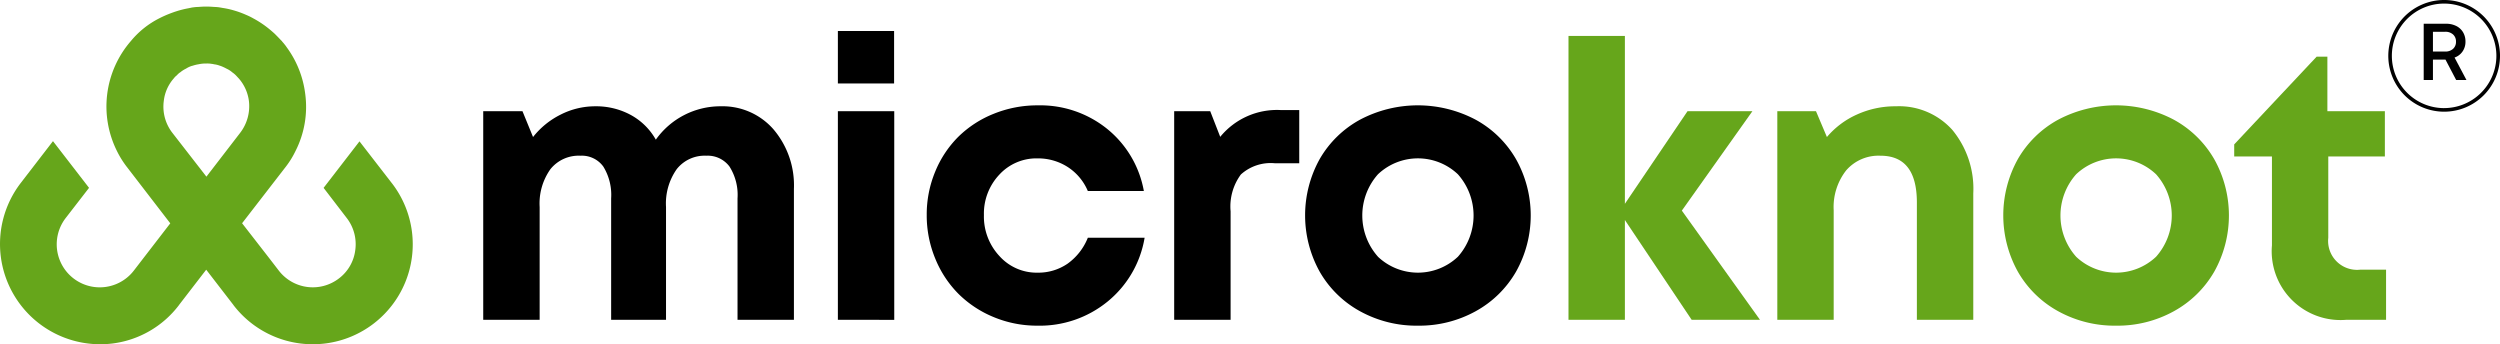 <?xml version="1.0" encoding="UTF-8"?>
<svg xmlns="http://www.w3.org/2000/svg" width="480.627" height="66.187" viewBox="0 0 480.627 66.187">
  <g id="Microknot" transform="translate(-1165 -4338)">
    <path id="Path_122" data-name="Path 122" d="M5.779,3H1.515V13.815H3.292V9.89H5.7l2.055,3.925H9.734L7.447,9.5A3.07,3.07,0,0,0,8.975,8.346a3.237,3.237,0,0,0,.571-1.9A3.443,3.443,0,0,0,9.076,4.63,3.152,3.152,0,0,0,7.755,3.424,4.367,4.367,0,0,0,5.779,3ZM3.292,8.346v-3.8H5.636a2.164,2.164,0,0,1,1.522.517,1.785,1.785,0,0,1,.564,1.383A1.785,1.785,0,0,1,7.158,7.83a2.164,2.164,0,0,1-1.522.517Z" transform="translate(1629.443 4339.563)"></path>
    <path id="Union_1" data-name="Union 1" d="M3.145,18.33a10.738,10.738,0,1,1,18.329-7.794v.2A10.738,10.738,0,0,1,3.145,18.33Zm7.593,2.452a10.058,10.058,0,0,0,10.028-9.529q.013-.256.013-.516A10.048,10.048,0,1,0,10.731,20.785Z" transform="translate(1624.153 4338)"></path>
    <path id="Path_1539" data-name="Path 1539" d="M308.241,189.521a12.988,12.988,0,0,1,10.172,4.424,16.6,16.6,0,0,1,3.935,11.459v25.168H311.507V207.218a10.19,10.19,0,0,0-1.544-6.111,5.221,5.221,0,0,0-4.476-2.085,6.824,6.824,0,0,0-5.677,2.594,11.453,11.453,0,0,0-2.05,7.271v21.685H287.21V207.218a10.383,10.383,0,0,0-1.507-6.111,5.094,5.094,0,0,0-4.406-2.085,6.955,6.955,0,0,0-5.766,2.594,11.387,11.387,0,0,0-2.066,7.271v21.685H262.618V190.463h7.544l2.033,4.967a15.557,15.557,0,0,1,5.312-4.315,14.623,14.623,0,0,1,6.655-1.594,13.926,13.926,0,0,1,6.854,1.683,12.245,12.245,0,0,1,4.784,4.732,15.239,15.239,0,0,1,12.441-6.417Z" transform="translate(995.283 4168.914)"></path>
    <path id="Path_1540" data-name="Path 1540" d="M291.528,193.461V183.38h10.808v10.081Zm0,45.441V198.8h10.838v40.109Z" transform="translate(1034.554 4160.581)"></path>
    <path id="Path_1541" data-name="Path 1541" d="M320.061,231.8a21.647,21.647,0,0,1-8.415-1.648,20.826,20.826,0,0,1-6.782-4.478,20.6,20.6,0,0,1-4.458-6.782,21.7,21.7,0,0,1-1.634-8.373,21.435,21.435,0,0,1,1.634-8.341,20.327,20.327,0,0,1,4.458-6.71,20.588,20.588,0,0,1,6.8-4.406,22.288,22.288,0,0,1,8.469-1.616,20.479,20.479,0,0,1,13.325,4.521,19.859,19.859,0,0,1,7.057,11.947H329.743a10.215,10.215,0,0,0-3.877-4.622,10.527,10.527,0,0,0-5.8-1.651,9.678,9.678,0,0,0-7.343,3.132,10.913,10.913,0,0,0-2.956,7.78,11.12,11.12,0,0,0,2.971,7.851,9.6,9.6,0,0,0,7.328,3.207,9.936,9.936,0,0,0,5.8-1.738,11.232,11.232,0,0,0,3.877-4.972H340.66a20.065,20.065,0,0,1-7.089,12.241,20.615,20.615,0,0,1-13.511,4.659Z" transform="translate(1044.392 4168.809)"></path>
    <path id="Path_1542" data-name="Path 1542" d="M339.443,189.833h3.543v10.229h-4.677a8.541,8.541,0,0,0-6.544,2.155,10.36,10.36,0,0,0-1.976,7.092v20.852H318.942V190.052h6.93l1.922,4.932a14.082,14.082,0,0,1,11.649-5.151Z" transform="translate(1071.795 4169.326)"></path>
    <path id="Path_1543" data-name="Path 1543" d="M351.3,231.8a22.467,22.467,0,0,1-11.1-2.756,20.033,20.033,0,0,1-7.78-7.613,22.3,22.3,0,0,1,0-21.671,19.976,19.976,0,0,1,7.78-7.578,23.768,23.768,0,0,1,22.159,0,20.012,20.012,0,0,1,7.794,7.6,22.105,22.105,0,0,1,0,21.653,20.119,20.119,0,0,1-7.794,7.613A22.4,22.4,0,0,1,351.3,231.8Zm-7.687-13.255a11.18,11.18,0,0,0,15.376,0,11.935,11.935,0,0,0,0-15.845,11.173,11.173,0,0,0-15.376,0A11.929,11.929,0,0,0,343.618,218.543Z" transform="translate(1086.297 4168.81)"></path>
    <path id="Path_1544" data-name="Path 1544" d="M387.9,238.361H374.768l-12.839-19.186v19.186H351.087V183.782h10.842v32.277l12.042-17.806h12.473l-13.564,19.112Z" transform="translate(1115.457 4161.125)" fill="#66a61b"></path>
    <path id="Path_1545" data-name="Path 1545" d="M390.922,189.523a13.754,13.754,0,0,1,10.843,4.55,17.768,17.768,0,0,1,4.019,12.2v24.3H394.941V208.02q0-9-7-8.993a8.222,8.222,0,0,0-6.583,2.808,11.4,11.4,0,0,0-2.41,7.67v21.072H368.11V190.466h7.435l2.1,4.967a16.243,16.243,0,0,1,5.782-4.332,17.826,17.826,0,0,1,7.491-1.577Z" transform="translate(1138.58 4168.911)" fill="#66a61b"></path>
    <path id="Path_1546" data-name="Path 1546" d="M408.218,231.8a22.466,22.466,0,0,1-11.1-2.756,20.012,20.012,0,0,1-7.779-7.613,22.286,22.286,0,0,1,0-21.671,19.954,19.954,0,0,1,7.779-7.578,23.768,23.768,0,0,1,22.159,0,20.035,20.035,0,0,1,7.8,7.6,22.122,22.122,0,0,1,0,21.653,20.14,20.14,0,0,1-7.8,7.613A22.391,22.391,0,0,1,408.218,231.8Zm-7.687-13.255a11.18,11.18,0,0,0,15.376,0,11.928,11.928,0,0,0,0-15.845,11.173,11.173,0,0,0-15.376,0A11.928,11.928,0,0,0,400.532,218.543Z" transform="translate(1163.604 4168.81)" fill="#66a61b"></path>
    <path id="Path_1547" data-name="Path 1547" d="M429.618,226.415h4.932v9.648h-7.685a13.229,13.229,0,0,1-14.254-14.325V204.657h-7.255v-2.321L421.2,185.474h2.068v10.48h11.052v8.708H423.44v15.629a5.561,5.561,0,0,0,6.164,6.129Z" transform="translate(1189.173 4163.423)" fill="#66a61b"></path>
    <path id="Path_1548" data-name="Path 1548" d="M298.584,215.364l-6.24-8.063-6.9,8.941,4.45,5.8a8.224,8.224,0,0,1,1.644,6.133,8.067,8.067,0,0,1-3.138,5.474,8.249,8.249,0,0,1-11.568-1.5l-1.825-2.37-5.22-6.717v-.035l8.467-10.947a16.573,16.573,0,0,0,1.752-2.847,18.718,18.718,0,0,0,1.9-11.094,19.091,19.091,0,0,0-3.54-8.906l-.256-.363c-.181-.219-.363-.474-.583-.693a.96.96,0,0,0-.256-.293c-.4-.439-.8-.837-1.2-1.241-.474-.439-.948-.837-1.46-1.241a19.049,19.049,0,0,0-2.7-1.752,12.716,12.716,0,0,0-1.425-.693,17.786,17.786,0,0,0-2.189-.8,15.968,15.968,0,0,0-2.3-.512c-.181-.035-.4-.074-.62-.109a7.463,7.463,0,0,0-.913-.074c-.5-.038-1.058-.074-1.567-.074s-1.058.035-1.571.074a7.431,7.431,0,0,0-.911.074,3.149,3.149,0,0,0-.584.109.335.335,0,0,0-.181.035,18.2,18.2,0,0,0-2.577.636c-.3.092-.588.2-.879.306a20.758,20.758,0,0,0-2.344,1.028,16.95,16.95,0,0,0-5.436,4.342,19.188,19.188,0,0,0-2.664,21.239,17.911,17.911,0,0,0,1.79,2.882l8.428,10.947-5.181,6.717-1.825,2.37a8.273,8.273,0,1,1-13.1-10.108l4.488-5.8-6.933-8.978-6.24,8.1a19.268,19.268,0,0,0,17.7,30.8,19.012,19.012,0,0,0,12.727-7.335l.074-.109L262.856,232h.039l5.181,6.717.074.109a19.215,19.215,0,1,0,30.435-23.466Zm-42.222-9.713a8.205,8.205,0,0,1-1.641-6.129,7.871,7.871,0,0,1,1.934-4.342,2.918,2.918,0,0,1,.584-.584,2.275,2.275,0,0,1,.29-.293,1.147,1.147,0,0,1,.335-.255,5.324,5.324,0,0,1,1.13-.728,4.418,4.418,0,0,1,1.206-.549h.035a7.1,7.1,0,0,1,1.172-.29,6.658,6.658,0,0,1,1.5-.146,5.163,5.163,0,0,1,1.058.074,1.508,1.508,0,0,1,.4.074,4.6,4.6,0,0,1,1.172.29h.035a8.665,8.665,0,0,1,1.206.549,4.623,4.623,0,0,1,1.132.729,4.331,4.331,0,0,1,.656.548c.219.219.4.439.584.62a8.16,8.16,0,0,1,1.934,4.307,8.4,8.4,0,0,1-1.675,6.129l-6.494,8.432Z" transform="translate(941.768 4157.875)" fill="#66a61b"></path>
  </g>
</svg>
